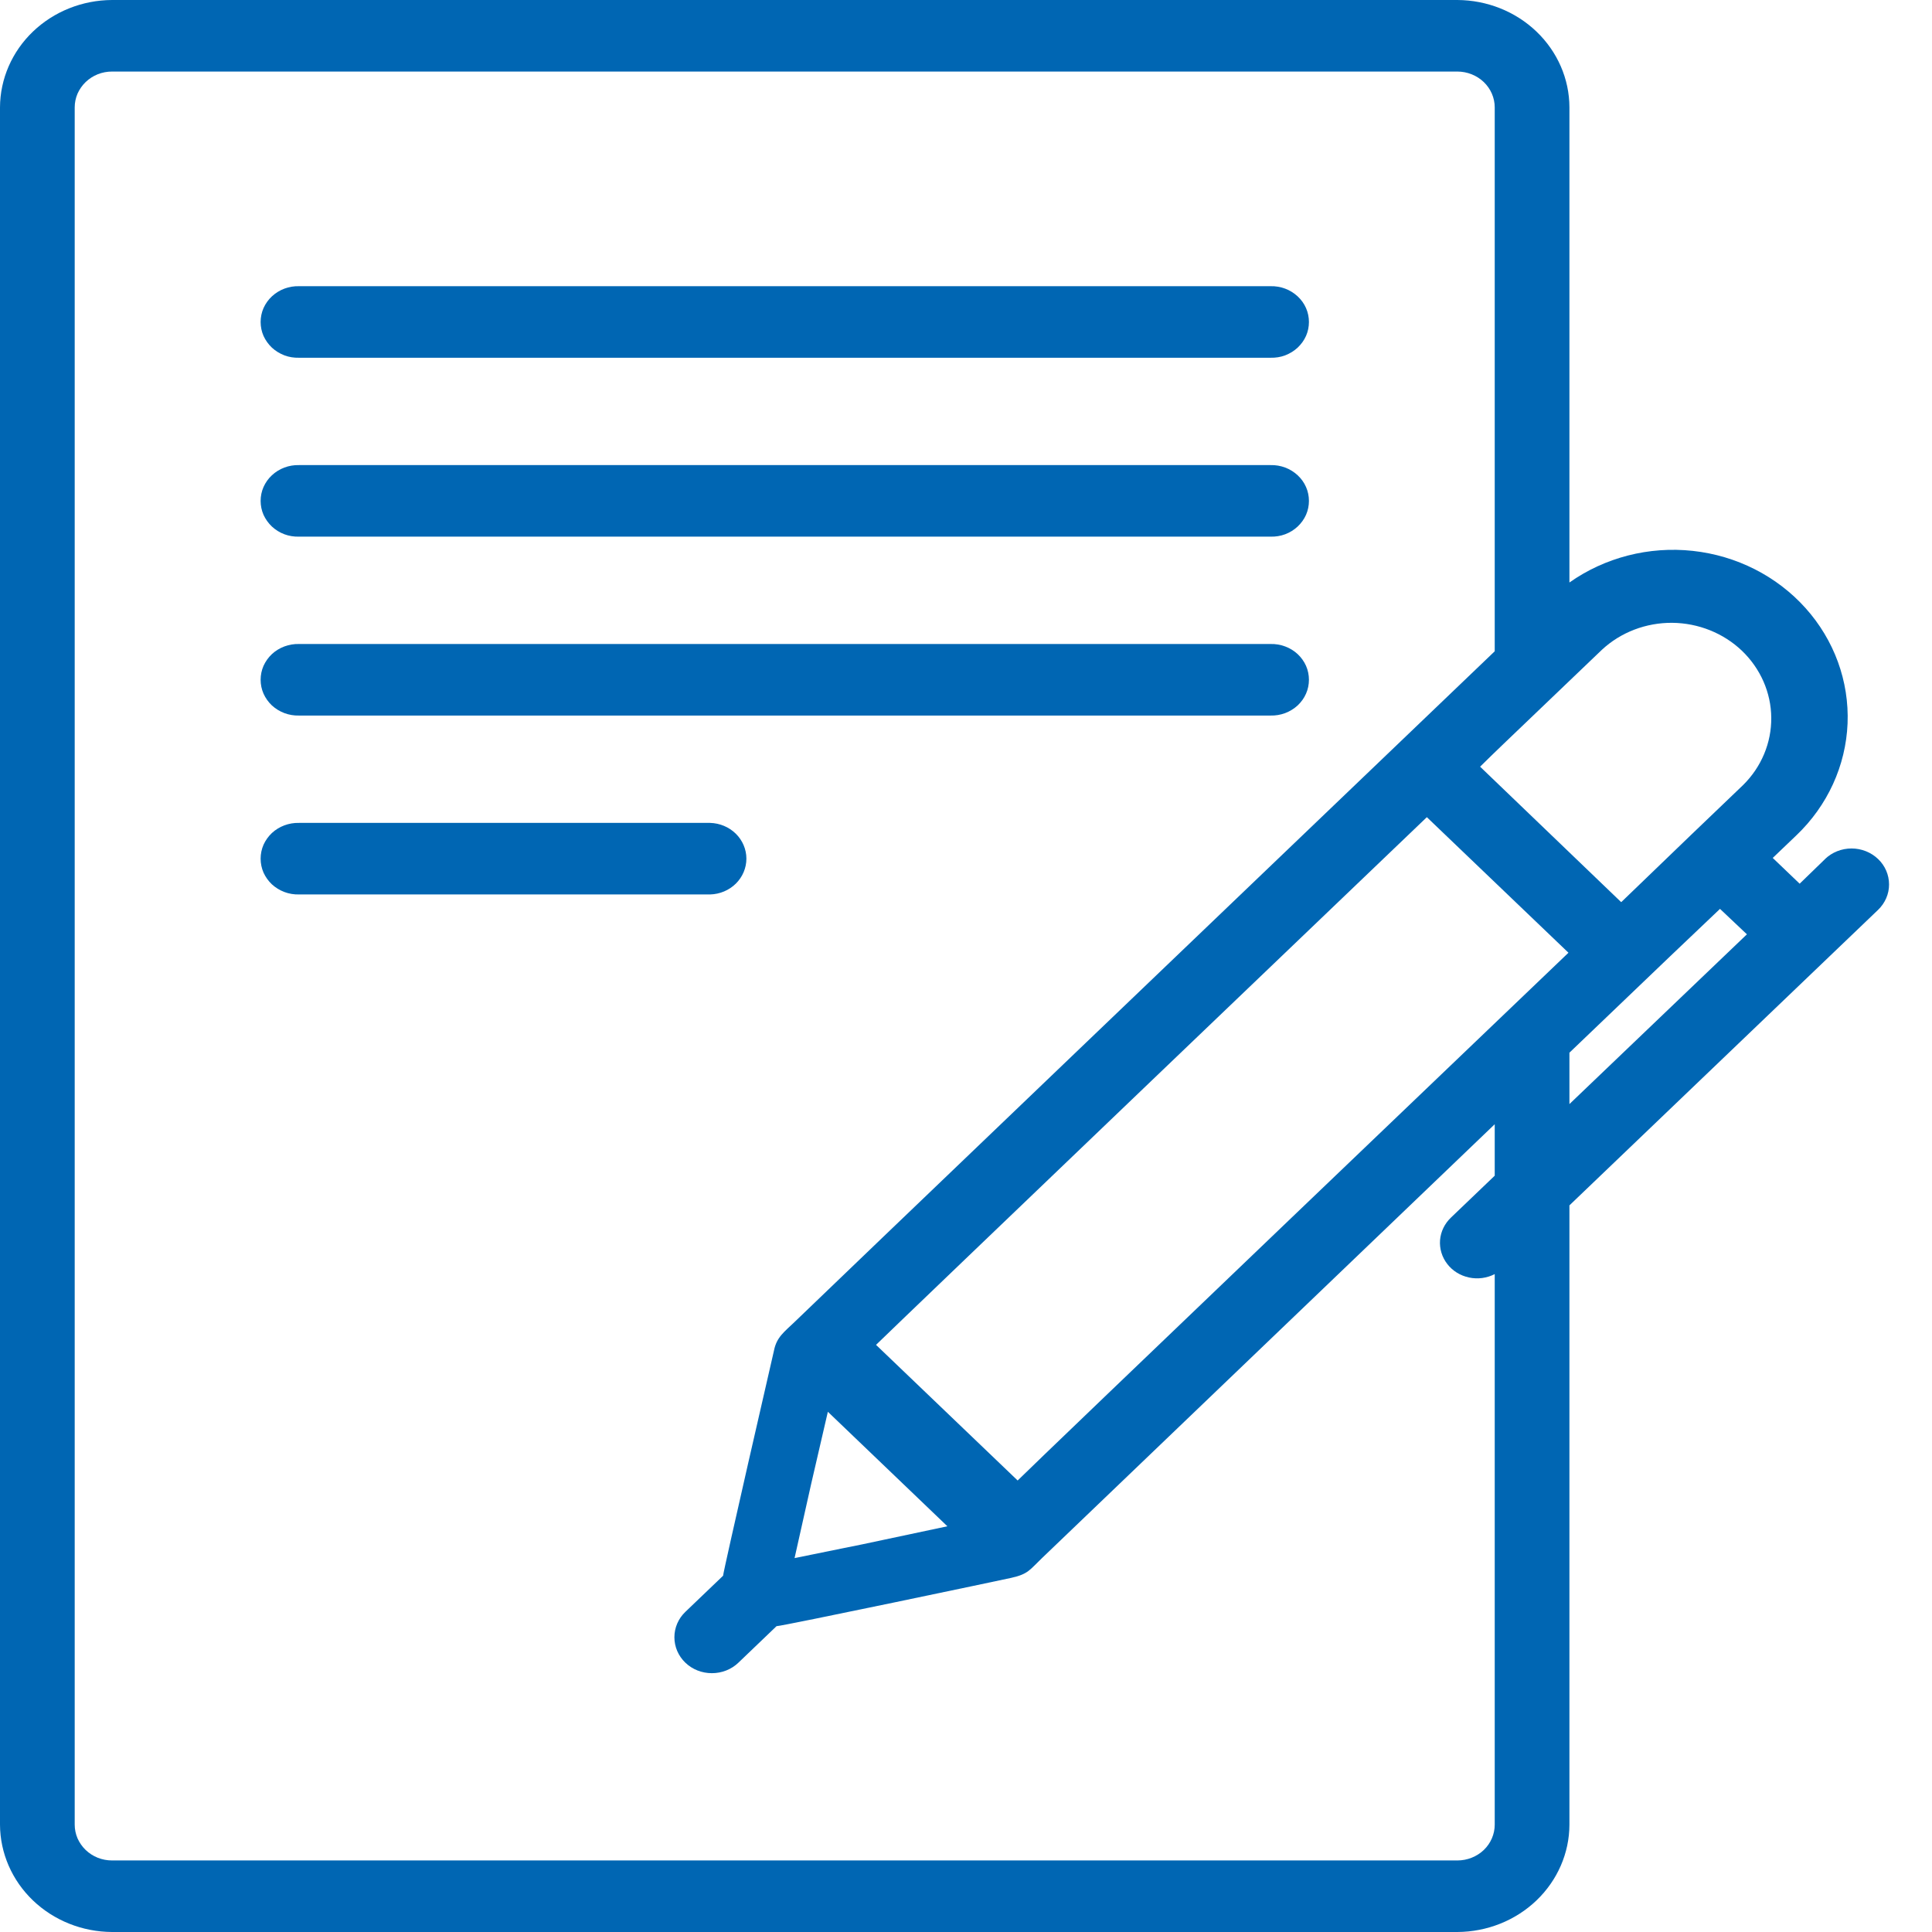 <svg width="30" height="30" viewBox="0 0 30 30" fill="none" xmlns="http://www.w3.org/2000/svg">
<path d="M11.026 13.889H4.643C4.565 13.891 4.488 13.878 4.416 13.851C4.344 13.824 4.278 13.783 4.222 13.732C4.167 13.68 4.123 13.618 4.092 13.55C4.062 13.481 4.047 13.408 4.047 13.333C4.047 13.259 4.062 13.186 4.092 13.117C4.123 13.049 4.167 12.987 4.222 12.935C4.278 12.883 4.344 12.843 4.416 12.816C4.488 12.789 4.565 12.776 4.643 12.778H11.026C11.177 12.782 11.32 12.842 11.426 12.946C11.531 13.05 11.59 13.189 11.59 13.333C11.59 13.478 11.531 13.617 11.426 13.721C11.32 13.825 11.177 13.885 11.026 13.889Z" fill="#0066B3"/>
<path d="M4.643 10H19.729C19.807 9.998 19.884 10.011 19.956 10.038C20.028 10.065 20.094 10.105 20.15 10.157C20.205 10.209 20.25 10.271 20.28 10.339C20.31 10.408 20.325 10.481 20.325 10.555C20.325 10.63 20.31 10.703 20.28 10.771C20.25 10.84 20.205 10.902 20.15 10.954C20.094 11.005 20.028 11.046 19.956 11.073C19.884 11.1 19.807 11.113 19.729 11.111H4.643C4.565 11.113 4.488 11.1 4.416 11.073C4.344 11.046 4.278 11.005 4.222 10.954C4.167 10.902 4.123 10.84 4.092 10.771C4.062 10.703 4.047 10.63 4.047 10.555C4.047 10.481 4.062 10.408 4.092 10.339C4.123 10.271 4.167 10.209 4.222 10.157C4.278 10.105 4.344 10.065 4.416 10.038C4.488 10.011 4.565 9.998 4.643 10Z" fill="#0066B3"/>
<path d="M4.643 7.222H19.729C19.807 7.22 19.884 7.233 19.956 7.26C20.028 7.287 20.094 7.328 20.15 7.38C20.205 7.431 20.25 7.493 20.28 7.562C20.31 7.63 20.325 7.704 20.325 7.778C20.325 7.852 20.31 7.926 20.28 7.994C20.25 8.062 20.205 8.124 20.15 8.176C20.094 8.228 20.028 8.269 19.956 8.296C19.884 8.323 19.807 8.335 19.729 8.333H4.643C4.565 8.335 4.488 8.323 4.416 8.296C4.344 8.269 4.278 8.228 4.222 8.176C4.167 8.124 4.123 8.062 4.092 7.994C4.062 7.926 4.047 7.852 4.047 7.778C4.047 7.704 4.062 7.63 4.092 7.562C4.123 7.493 4.167 7.431 4.222 7.38C4.278 7.328 4.344 7.287 4.416 7.26C4.488 7.233 4.565 7.22 4.643 7.222Z" fill="#0066B3"/>
<path d="M4.643 4.444H19.729C19.807 4.442 19.884 4.455 19.956 4.482C20.028 4.509 20.094 4.55 20.15 4.602C20.205 4.653 20.25 4.715 20.28 4.784C20.31 4.852 20.325 4.926 20.325 5C20.325 5.074 20.31 5.148 20.28 5.216C20.25 5.284 20.205 5.346 20.15 5.398C20.094 5.45 20.028 5.49 19.956 5.518C19.884 5.545 19.807 5.557 19.729 5.555H4.643C4.565 5.557 4.488 5.545 4.416 5.518C4.344 5.49 4.278 5.45 4.222 5.398C4.167 5.346 4.123 5.284 4.092 5.216C4.062 5.148 4.047 5.074 4.047 5C4.047 4.926 4.062 4.852 4.092 4.784C4.123 4.715 4.167 4.653 4.222 4.602C4.278 4.55 4.344 4.509 4.416 4.482C4.488 4.455 4.565 4.442 4.643 4.444Z" fill="#0066B3"/>
<path d="M28.34 13.339L27.945 13.722L27.527 13.322L27.893 12.972C28.378 12.51 28.662 11.889 28.689 11.234C28.715 10.579 28.482 9.939 28.036 9.442C27.59 8.945 26.965 8.628 26.285 8.554C25.605 8.48 24.921 8.656 24.37 9.045V1.667C24.369 1.225 24.184 0.802 23.858 0.49C23.532 0.178 23.09 0.002 22.629 0H1.74C1.279 0.002 0.838 0.178 0.512 0.49C0.186 0.802 0.002 1.225 0 1.667V28.333C0.002 28.775 0.186 29.198 0.512 29.51C0.838 29.822 1.279 29.998 1.74 30H22.629C23.09 29.998 23.532 29.822 23.858 29.51C24.184 29.198 24.369 28.775 24.37 28.333V18.717L29.163 14.128C29.272 14.023 29.334 13.881 29.333 13.733C29.333 13.585 29.272 13.443 29.163 13.339C29.053 13.234 28.905 13.175 28.751 13.175C28.596 13.175 28.448 13.234 28.339 13.339H28.34ZM23.21 18.256L22.532 18.905C22.433 18.999 22.372 19.123 22.361 19.256C22.351 19.388 22.39 19.52 22.473 19.627C22.555 19.734 22.675 19.808 22.811 19.837C22.947 19.866 23.088 19.847 23.21 19.784V28.333C23.21 28.48 23.149 28.622 23.041 28.726C22.932 28.83 22.784 28.889 22.63 28.889H1.74C1.664 28.889 1.589 28.875 1.518 28.847C1.448 28.819 1.384 28.778 1.33 28.726C1.276 28.674 1.234 28.613 1.204 28.546C1.175 28.478 1.16 28.406 1.16 28.333V1.667C1.16 1.594 1.175 1.522 1.204 1.454C1.234 1.387 1.276 1.326 1.33 1.274C1.384 1.222 1.448 1.181 1.518 1.153C1.589 1.125 1.664 1.111 1.74 1.111H22.629C22.783 1.111 22.931 1.17 23.04 1.274C23.148 1.378 23.21 1.519 23.21 1.667V10.113C20.772 12.447 12.347 20.513 12.342 20.524C12.178 20.682 12.059 20.762 12.018 20.973C12.004 21.029 11.228 24.41 11.228 24.468L10.642 25.029C10.588 25.081 10.545 25.142 10.516 25.21C10.487 25.277 10.472 25.35 10.472 25.423C10.472 25.497 10.487 25.569 10.516 25.637C10.545 25.704 10.588 25.766 10.642 25.818C10.696 25.87 10.76 25.911 10.831 25.939C10.902 25.967 10.978 25.981 11.054 25.981C11.131 25.981 11.206 25.967 11.277 25.939C11.348 25.911 11.412 25.87 11.466 25.818L12.058 25.251C12.148 25.251 15.617 24.521 15.702 24.501C15.966 24.442 15.987 24.379 16.178 24.196L23.21 17.457L23.21 18.256ZM12.855 21.922L14.711 23.7C12.794 24.108 13.892 23.876 12.338 24.194C12.659 22.757 12.536 23.3 12.855 21.922ZM15.802 22.989L13.603 20.883C13.783 20.702 21.97 12.866 22.156 12.689L24.355 14.794C24.033 15.102 16.075 22.714 15.802 22.989ZM24.37 17.144V16.346C26.32 14.48 25.809 14.967 26.708 14.113L27.126 14.508L24.37 17.144ZM27.068 12.189C26.096 13.12 26.52 12.712 25.177 14.006H25.171L22.983 11.905C23.32 11.575 22.992 11.891 24.875 10.089C25.167 9.818 25.559 9.668 25.966 9.671C26.373 9.675 26.762 9.831 27.05 10.106C27.337 10.382 27.501 10.755 27.504 11.144C27.508 11.534 27.351 11.909 27.068 12.189Z" fill="#0066B3"/>
</svg>
